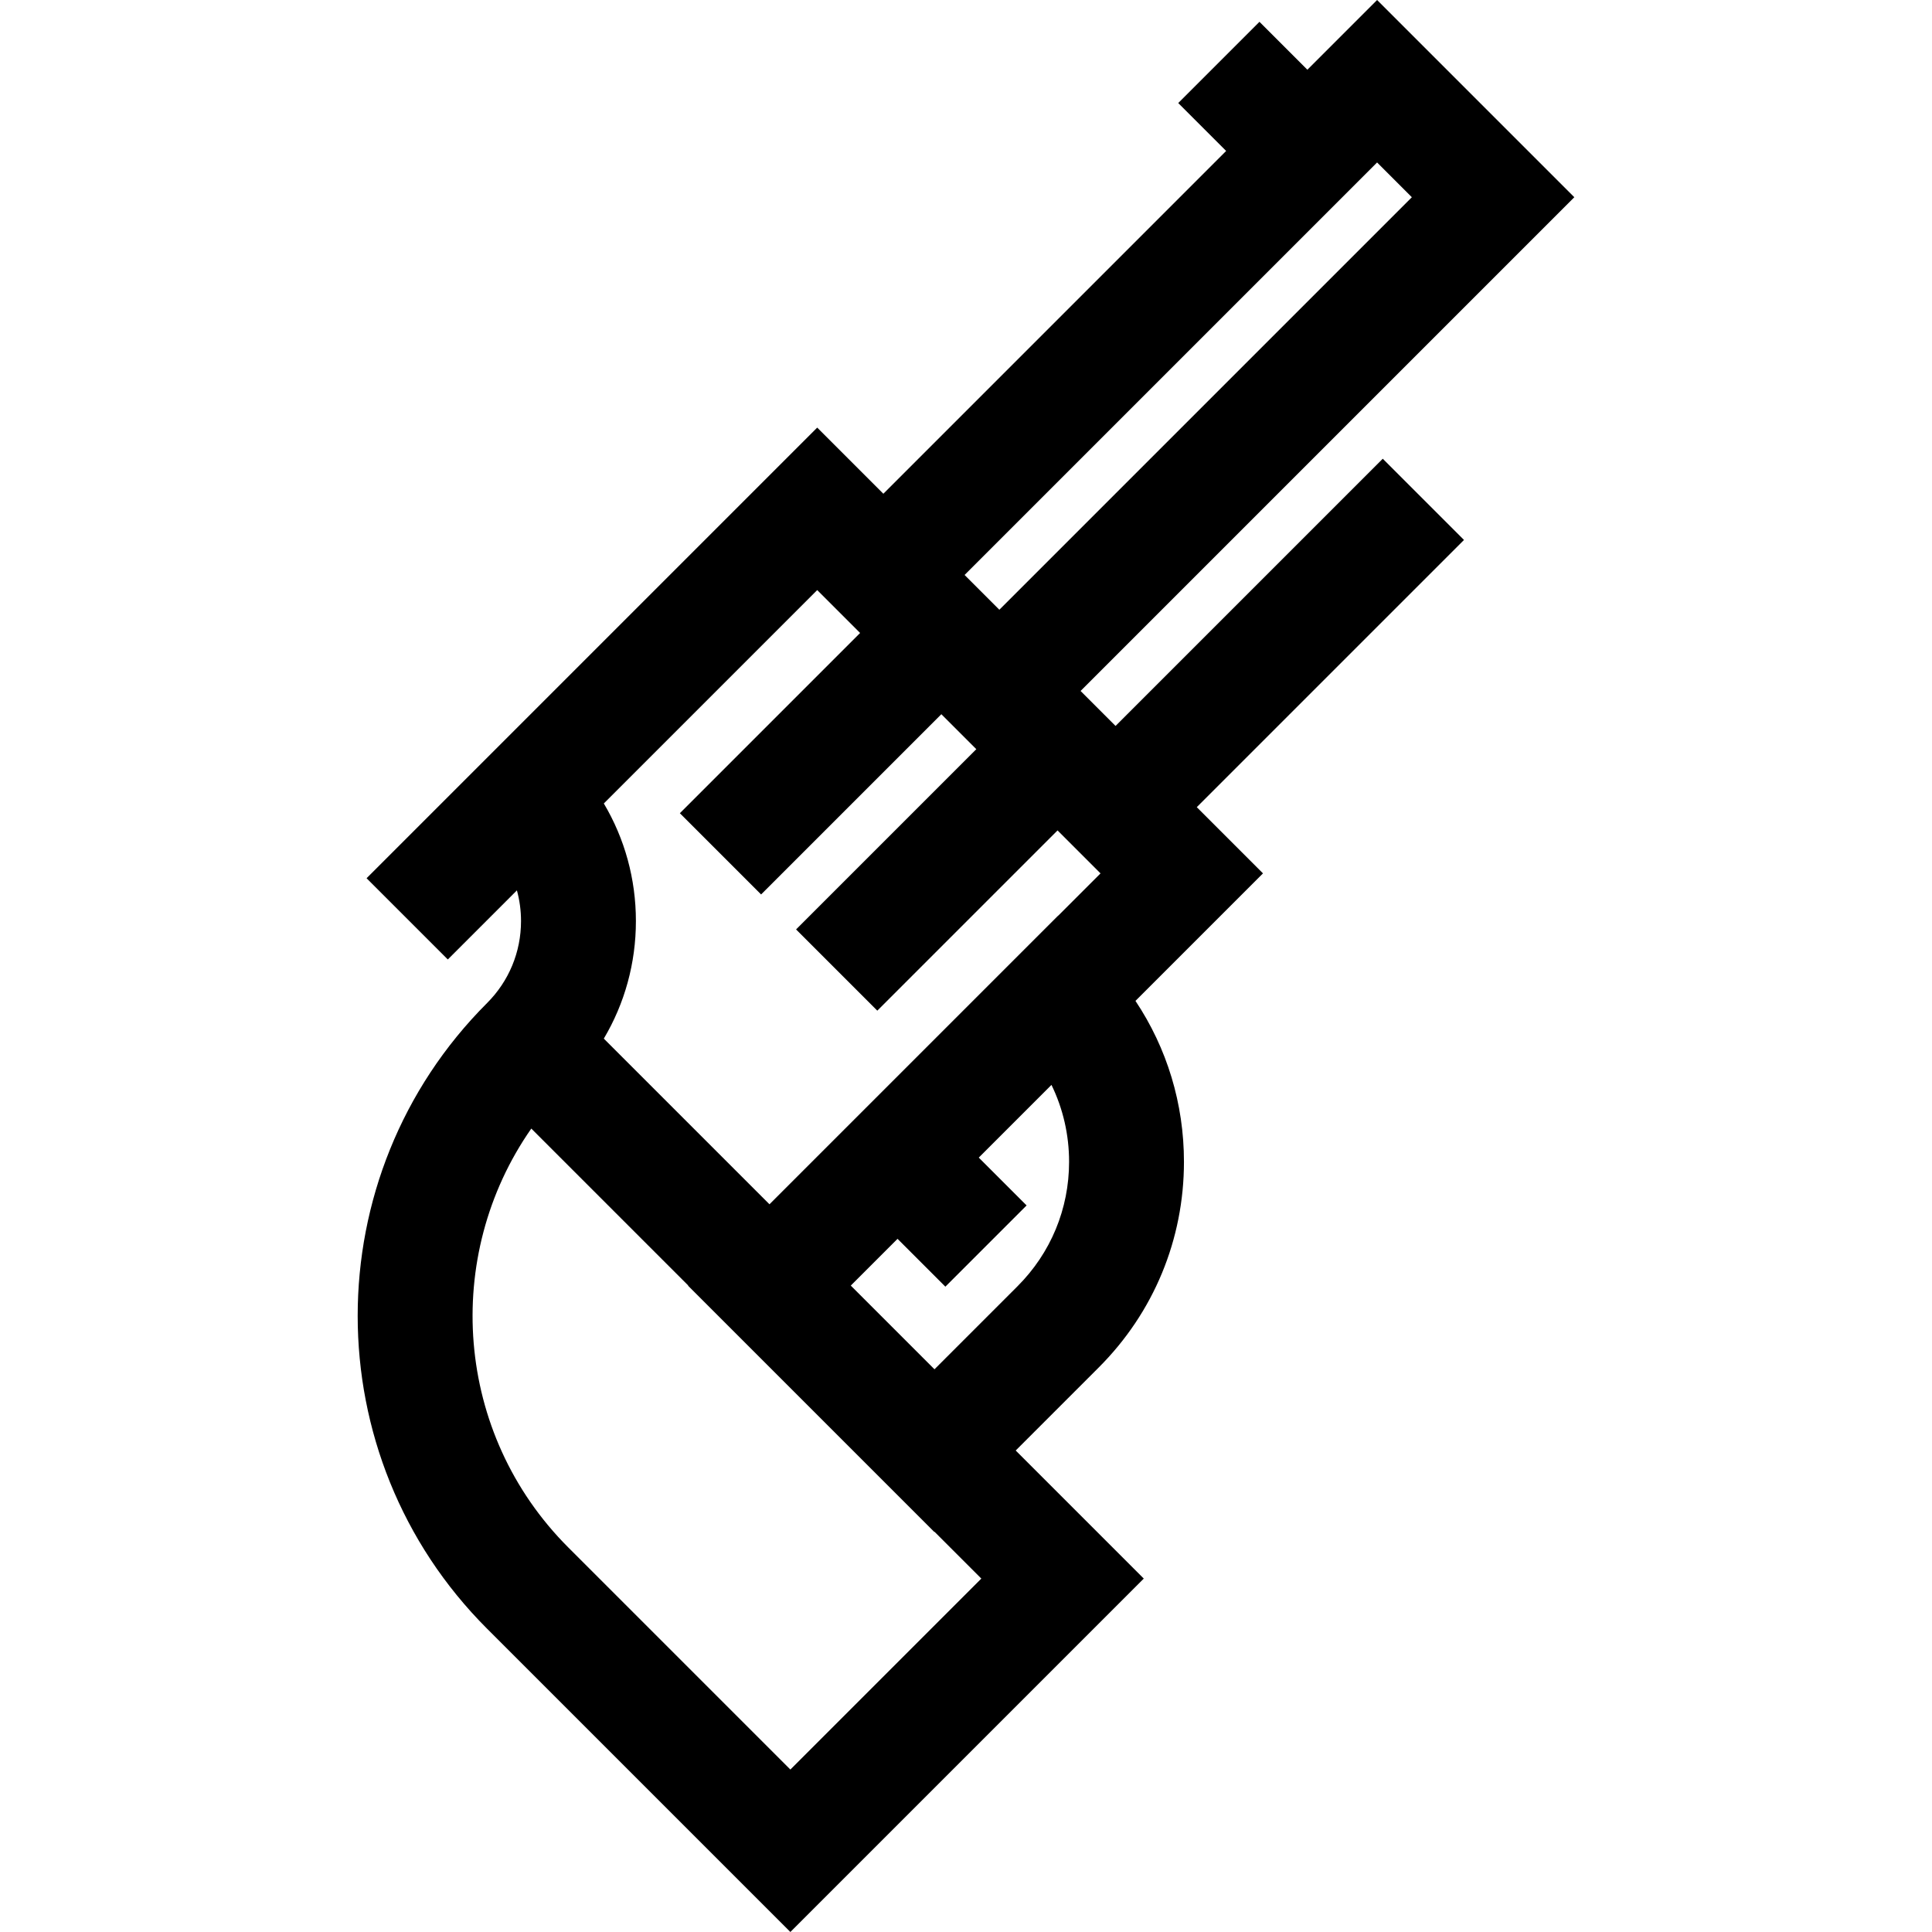 <?xml version="1.0" encoding="iso-8859-1"?>
<!-- Uploaded to: SVG Repo, www.svgrepo.com, Generator: SVG Repo Mixer Tools -->
<svg fill="#000000" height="800px" width="800px" version="1.1" id="Layer_1" xmlns="http://www.w3.org/2000/svg" xmlns:xlink="http://www.w3.org/1999/xlink" 
	 viewBox="0 0 511.999 511.999" xml:space="preserve">
<g>
	<g>
		<path d="M366.443,121.569l-70.813,70.813l-9.268-9.268L417.209,52.265L364.945,0l-18.477,18.478L333.77,5.779l-21.527,21.527
			l12.697,12.697l-90.844,90.844l-17.527-17.527l-98.261,98.261l-21.16,21.16l21.527,21.527l18.312-18.312
			c0.712,2.617,1.089,5.343,1.089,8.129c-0.001,8.213-3.199,15.932-9.005,21.74c-45.708,45.708-45.709,120.082,0,165.79
			l80.383,80.383l93.659-93.659l-33.94-33.94l22.015-22.015c14.556-14.555,22.571-33.908,22.571-54.493
			c0-15.403-4.49-30.115-12.849-42.644l33.793-33.793l-17.548-17.548l70.813-70.813L366.443,121.569z M364.945,43.055l9.21,9.21
			l-109.32,109.321l-9.211-9.211L364.945,43.055z M209.455,468.946l-58.856-58.857c-30.165-30.166-33.414-77.183-9.799-111.009
			l41.593,41.592l-0.05,0.05l65.256,65.256l0.05-0.05l12.413,12.413L209.455,468.946z M269.663,340.859l-22.015,22.015
			l-22.181-22.181l12.39-12.39l12.676,12.676l21.527-21.527l-12.676-12.676l19.266-19.266c3.054,6.271,4.667,13.203,4.667,20.383
			C283.317,320.347,278.468,332.054,269.663,340.859z M280.447,242.66l-0.021-0.021l-76.507,76.507l-43.903-43.902
			c5.543-9.335,8.505-20.017,8.505-31.157c0-11.142-2.957-21.826-8.501-31.162l56.55-56.549l11.369,11.369l-47.766,47.766
			l21.527,21.527l47.766-47.766l9.268,9.268l-47.766,47.766l21.527,21.527l47.766-47.766l11.39,11.39L280.447,242.66z"/>
	</g>
</g>
</svg>